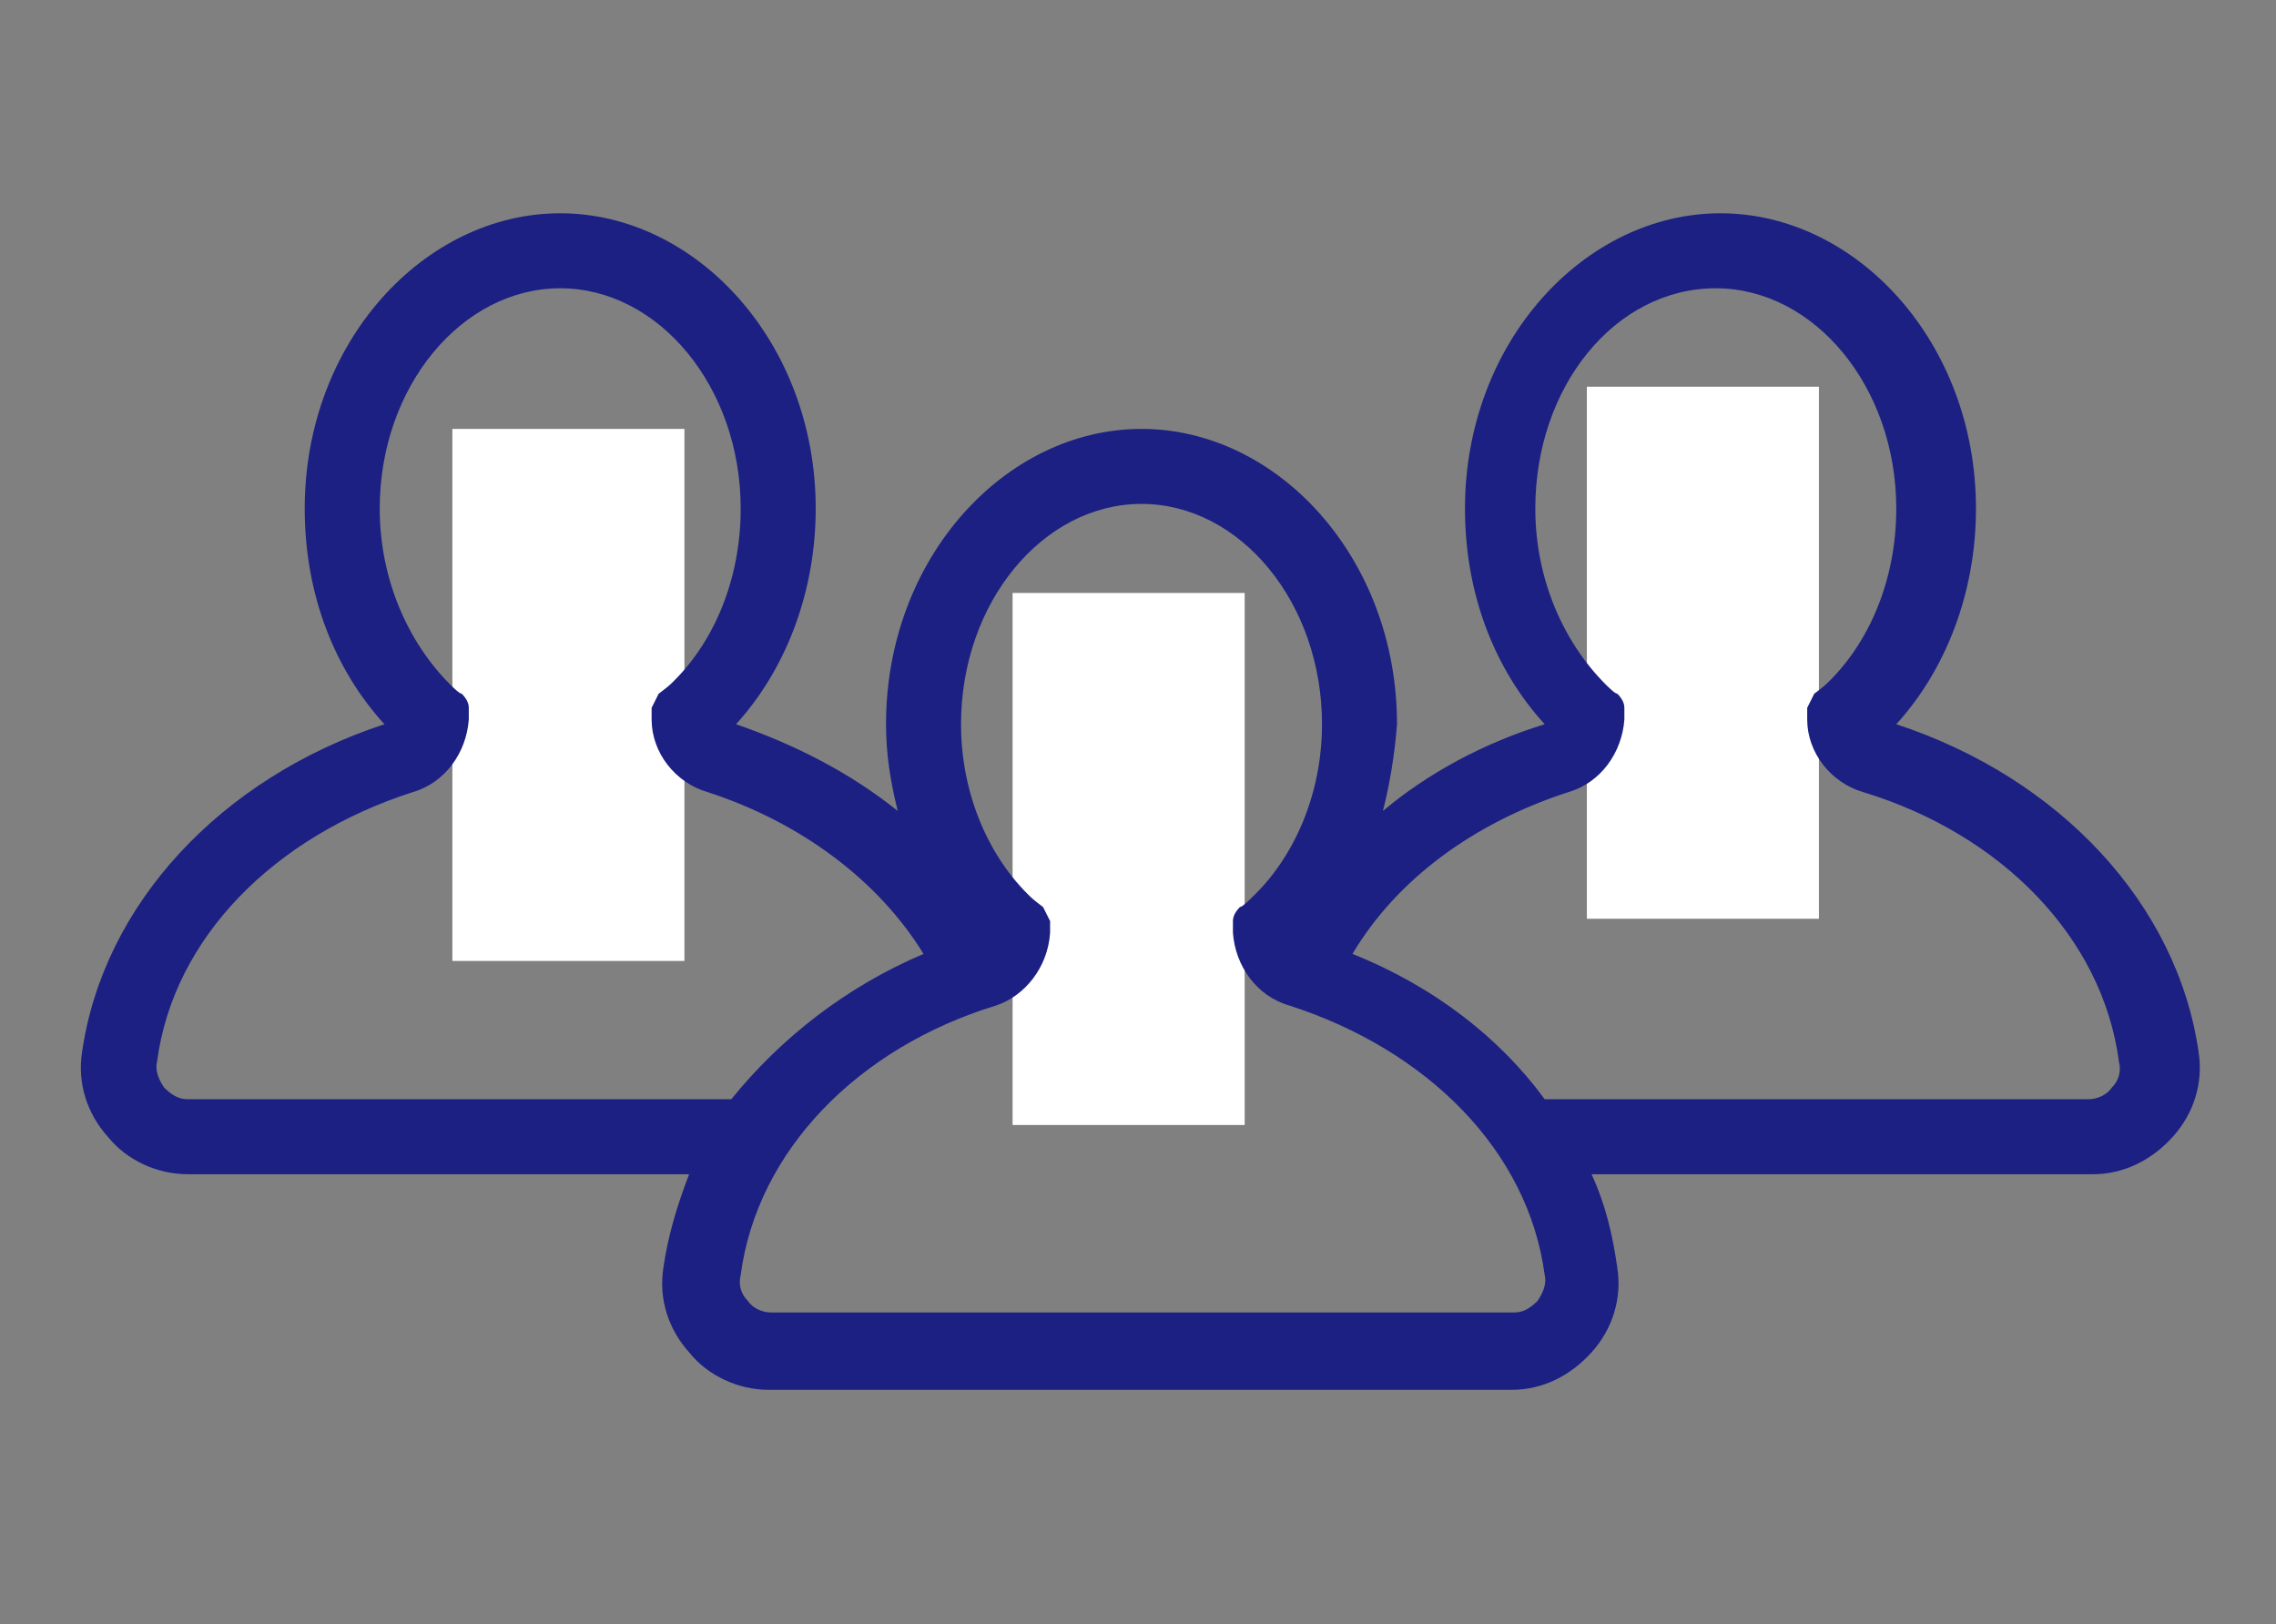 <?xml version="1.0" encoding="utf-8"?>
<!-- Generator: Adobe Illustrator 25.4.1, SVG Export Plug-In . SVG Version: 6.00 Build 0)  -->
<svg version="1.1" id="Layer_1" xmlns="http://www.w3.org/2000/svg" xmlns:xlink="http://www.w3.org/1999/xlink" x="0px" y="0px"
	 viewBox="0 0 97.1 69.3" style="enable-background:new 0 0 97.1 69.3;" xml:space="preserve">
<rect x="0" y="0" width="97.1" height="69.3" fill="#808080" stroke="none"/>
<style type="text/css">
	.st0{fill-rule:evenodd;clip-rule:evenodd;fill:#FFFFFF;}
	.st1{fill-rule:evenodd;clip-rule:evenodd;fill:#1B2082;}
</style>
<g>
	<rect x="19.3" y="18.3" class="st0" width="9.9" height="22.7"/>
	<rect x="43.2" y="25.3" class="st0" width="9.9" height="22.7"/>
	<rect x="67.7" y="16.5" class="st0" width="9.9" height="22.7"/>
	<g>
		<g>
			<path class="st1" d="M59,34.6c1.9-1.6,4.3-2.9,6.9-3.7c-2.1-2.3-3.4-5.5-3.4-9.2c0-7.1,5.1-12.6,10.9-12.6
				c5.8,0,10.9,5.5,10.9,12.6c0,3.6-1.3,6.9-3.4,9.2c7,2.3,12,7.7,12.9,14c0.2,1.3-0.2,2.6-1.1,3.6c-0.9,1-2.1,1.6-3.4,1.6
				c-3.6,0-13.4,0-21.4,0c0.6,1.3,0.9,2.6,1.1,4c0.2,1.3-0.2,2.6-1.1,3.6c-0.9,1-2.1,1.6-3.4,1.6c-5.6,0-26,0-31.7,0
				c-1.3,0-2.6-0.6-3.4-1.6c-0.9-1-1.3-2.3-1.1-3.6c0.2-1.4,0.6-2.7,1.1-4c-8,0-17.7,0-21.4,0c-1.3,0-2.6-0.6-3.4-1.6
				c-0.9-1-1.3-2.3-1.1-3.6c0.9-6.3,5.9-11.7,12.9-14c-2.1-2.3-3.4-5.5-3.4-9.2c0-7.1,5.1-12.6,10.9-12.6s10.9,5.5,10.9,12.6
				c0,3.6-1.3,6.9-3.4,9.2c2.6,0.9,4.9,2.1,6.9,3.7c-0.3-1.2-0.5-2.4-0.5-3.7c0-7.1,5.1-12.6,10.9-12.6c5.8,0,10.9,5.5,10.9,12.6
				C59.5,32.2,59.3,33.4,59,34.6z M44.8,39.8l0-0.5c-0.1-0.2-0.2-0.4-0.3-0.6c0,0-0.4-0.3-0.5-0.4c-1.8-1.7-3-4.4-3-7.4
				c0-5.2,3.5-9.4,7.7-9.4s7.7,4.2,7.7,9.4c0,3-1.2,5.7-3,7.4c-0.1,0.1-0.4,0.4-0.5,0.4c-0.2,0.2-0.3,0.4-0.3,0.6l0,0.5
				c0.1,1.4,1,2.7,2.4,3.1c5.9,1.9,10.2,6.2,10.9,11.5c0.1,0.4-0.1,0.8-0.3,1.1c-0.3,0.3-0.6,0.5-1,0.5c-5.6,0-26,0-31.7,0
				c-0.4,0-0.8-0.2-1-0.5c-0.3-0.3-0.4-0.7-0.3-1.1c0.7-5.3,5-9.7,10.9-11.5C43.7,42.5,44.7,41.3,44.8,39.8z M39.4,40.7
				c-1.9-3.1-5.2-5.6-9.2-6.9c-1.4-0.4-2.4-1.7-2.4-3.1l0-0.5c0.1-0.2,0.2-0.4,0.3-0.6c0,0,0.4-0.3,0.5-0.4c1.8-1.7,3-4.4,3-7.5
				c0-5.2-3.5-9.4-7.7-9.4s-7.7,4.2-7.7,9.4c0,3,1.2,5.7,3,7.5c0.1,0.1,0.4,0.4,0.5,0.4c0.2,0.2,0.3,0.4,0.3,0.6l0,0.5
				c-0.1,1.4-1,2.7-2.4,3.1c-5.9,1.9-10.2,6.2-10.9,11.5c-0.1,0.4,0.1,0.8,0.3,1.1c0.3,0.3,0.6,0.5,1,0.5c3.9,0,15,0,23.2,0
				C33.3,44.3,36.1,42.1,39.4,40.7z M65.9,46.9c8.3,0,19.3,0,23.2,0c0.4,0,0.8-0.2,1-0.5c0.3-0.3,0.4-0.7,0.3-1.1
				c-0.7-5.3-5-9.7-10.9-11.5c-1.4-0.4-2.4-1.7-2.4-3.1l0-0.5c0.1-0.2,0.2-0.4,0.3-0.6c0,0,0.4-0.3,0.5-0.4c1.8-1.7,3-4.4,3-7.5
				c0-5.2-3.5-9.4-7.7-9.4c-4.3,0-7.7,4.2-7.7,9.4c0,3,1.2,5.7,3,7.5c0.1,0.1,0.4,0.4,0.5,0.4c0.2,0.2,0.3,0.4,0.3,0.6l0,0.5
				c-0.1,1.4-1,2.7-2.4,3.1c-4,1.3-7.3,3.7-9.2,6.9C61.2,42.1,64,44.3,65.9,46.9z"/>
		</g>
	</g>
</g>
</svg>
